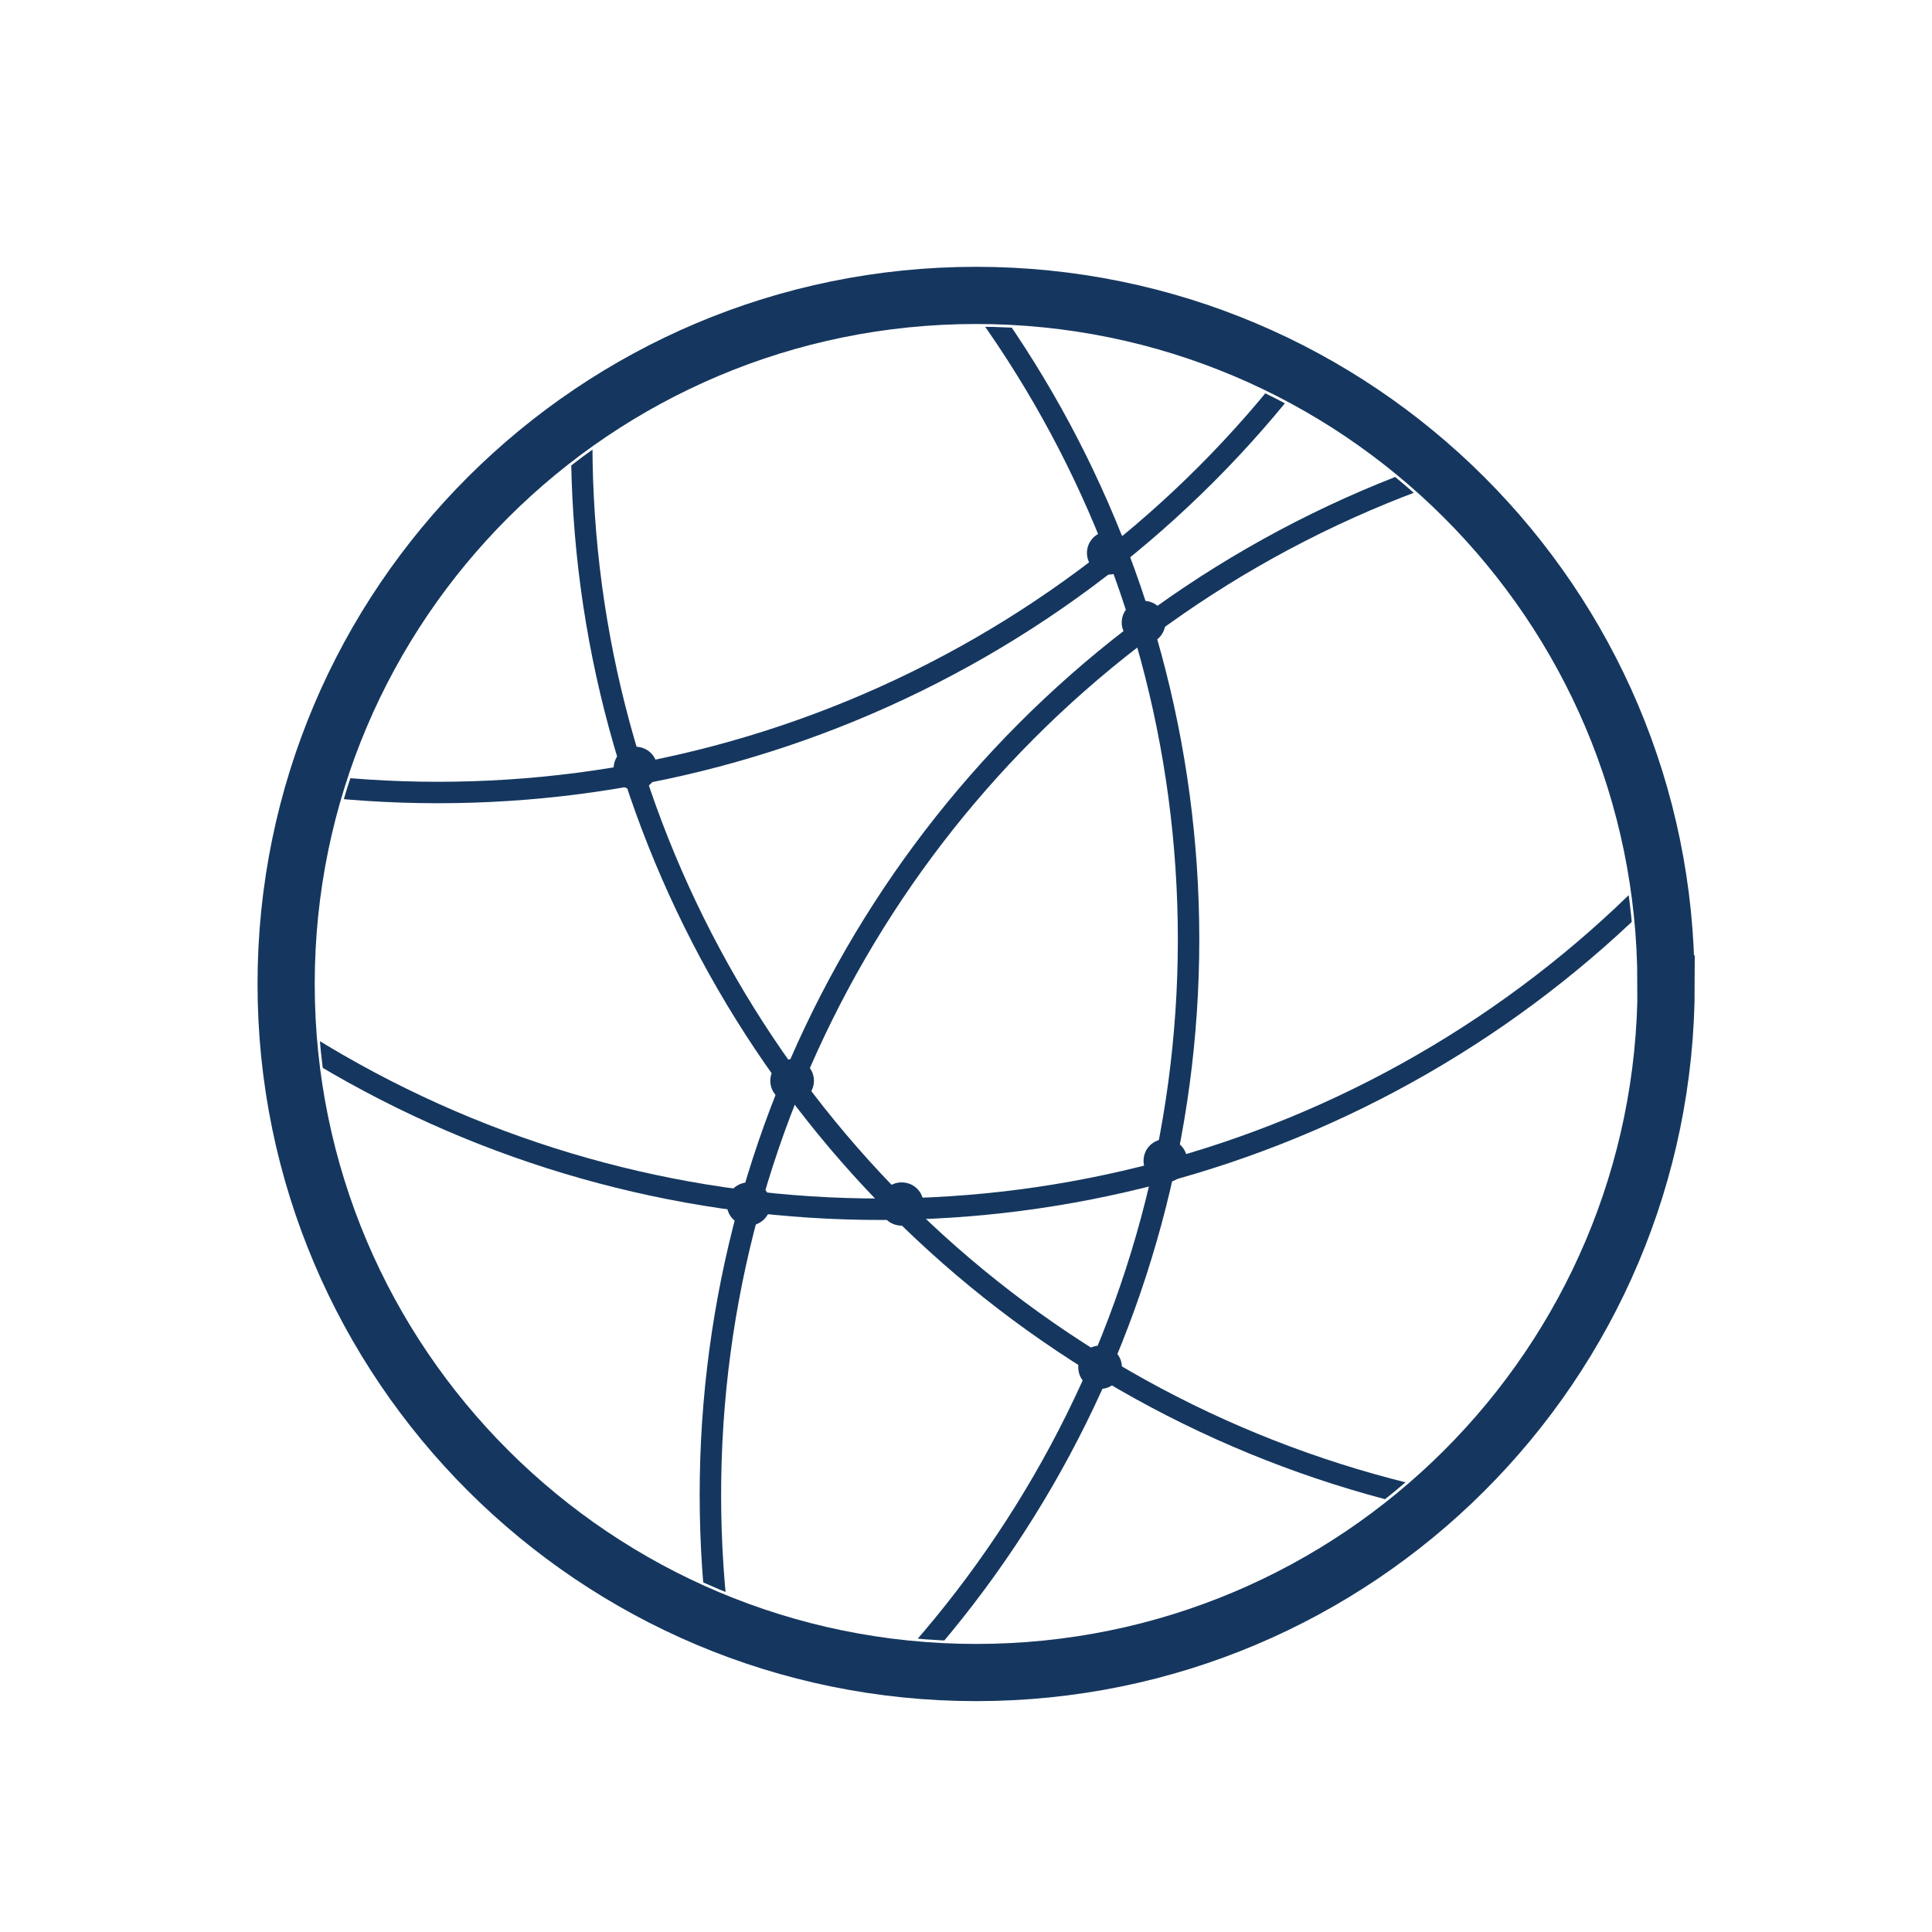 <?xml version="1.0" encoding="UTF-8"?>
<svg id="Icons" xmlns="http://www.w3.org/2000/svg" xmlns:xlink="http://www.w3.org/1999/xlink" viewBox="0 0 100 100">
  <defs>
    <style>
      .cls-1 {
        fill: #15375f;
      }

      .cls-2 {
        stroke-width: 1.11px;
      }

      .cls-2, .cls-3 {
        stroke: #15375f;
      }

      .cls-2, .cls-3, .cls-4 {
        fill: none;
      }

      .cls-3 {
        stroke-width: 2.96px;
      }

      .cls-5 {
        clip-path: url(#clippath);
      }
    </style>
    <clipPath id="clippath">
      <path class="cls-4" d="m50.52,84.95c18.83,0,34.09-15.23,34.09-34.02s-15.26-34.02-34.09-34.02-34.09,15.23-34.09,34.02,15.26,34.02,34.09,34.02Z"/>
    </clipPath>
  </defs>
  <path class="cls-3" d="m86.24,50.93c0,19.68-15.99,35.64-35.71,35.64S14.81,70.61,14.81,50.93,30.8,15.29,50.52,15.29s35.71,15.96,35.71,35.64Z"/>
  <g class="cls-5">
    <ellipse class="cls-2" cx="86.25" cy="22.91" rx="56.14" ry="56.03"/>
    <ellipse class="cls-2" cx="22.67" cy="-15.01" rx="56.14" ry="56.03"/>
    <ellipse class="cls-2" cx="92.91" cy="77.37" rx="56.14" ry="56.03"/>
    <ellipse class="cls-2" cx="45.55" cy="6.56" rx="56.14" ry="56.03"/>
    <ellipse class="cls-2" cx="5.38" cy="48.62" rx="56.14" ry="56.03"/>
    <path class="cls-1" d="m32.89,40.89c.62,0,1.13-.5,1.13-1.12s-.5-1.12-1.13-1.12-1.13.5-1.13,1.12.5,1.12,1.13,1.12"/>
    <path class="cls-1" d="m57.39,29.74c.62,0,1.13-.5,1.13-1.12s-.5-1.12-1.13-1.12-1.13.5-1.13,1.12.5,1.12,1.13,1.12"/>
    <path class="cls-1" d="m59.19,33.34c.62,0,1.13-.5,1.13-1.12s-.5-1.12-1.13-1.12-1.13.5-1.13,1.12.5,1.12,1.13,1.12"/>
    <path class="cls-1" d="m60.32,61.2c.62,0,1.13-.5,1.13-1.12s-.5-1.12-1.13-1.12-1.13.5-1.13,1.12.5,1.12,1.13,1.12"/>
    <path class="cls-1" d="m46.67,63.44c.62,0,1.13-.5,1.13-1.12s-.5-1.12-1.13-1.12-1.13.5-1.13,1.12.5,1.12,1.13,1.12"/>
    <path class="cls-1" d="m41,57.06c.62,0,1.13-.5,1.13-1.12s-.5-1.12-1.13-1.12-1.13.5-1.13,1.12.5,1.12,1.13,1.12"/>
    <path class="cls-1" d="m38.75,63.44c.62,0,1.13-.5,1.13-1.12s-.5-1.12-1.13-1.12-1.13.5-1.13,1.12.5,1.12,1.13,1.12"/>
    <path class="cls-1" d="m56.94,71.89c.62,0,1.13-.5,1.13-1.12s-.5-1.12-1.13-1.12-1.13.5-1.13,1.12.5,1.12,1.13,1.12"/>
  </g>
</svg>